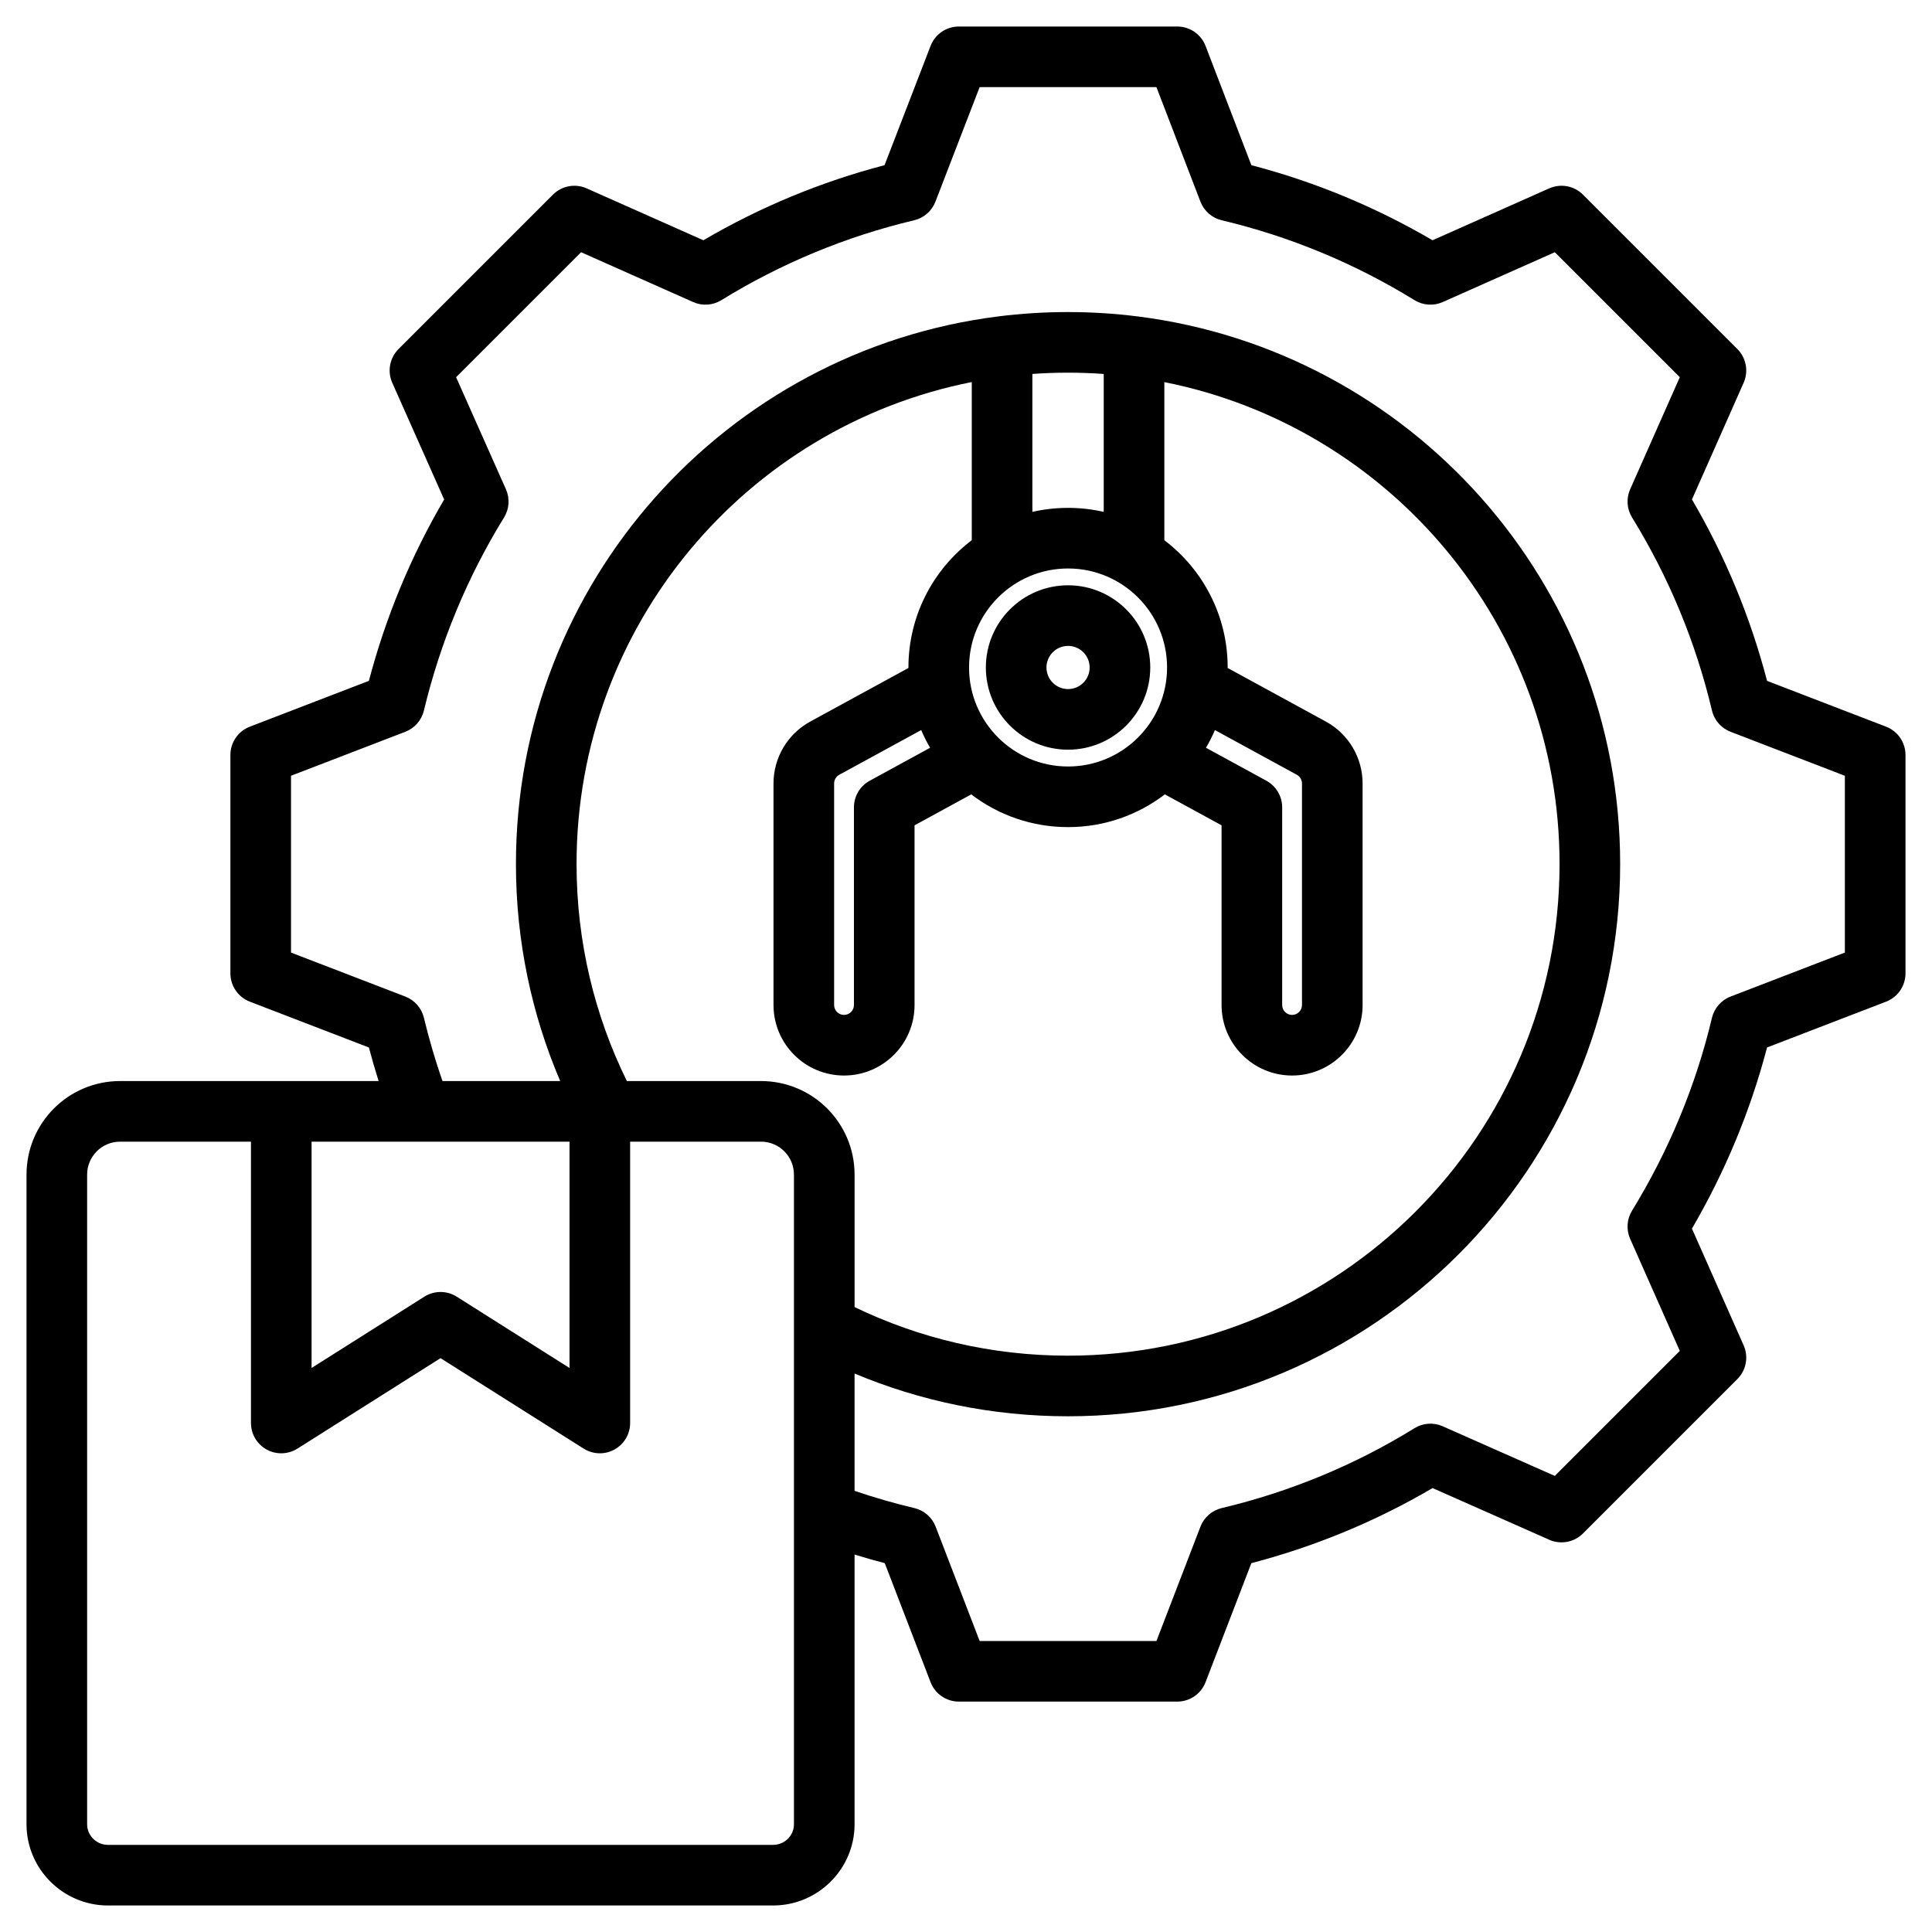 <svg clip-rule="evenodd" fill-rule="evenodd" stroke-linejoin="round" stroke-miterlimit="2" viewBox="0 0 510 510" xmlns="http://www.w3.org/2000/svg"><path d="m225.584 410.366v71.195c0 11.799-9.651 21.439-21.505 21.439h-175.575c-11.854 0-21.504-9.64-21.504-21.439v-171.493c0-13.64 11.058-24.698 24.698-24.698h68.247c-.925-2.93-1.78-5.884-2.566-8.859l-31.433-12.097c-3.089-1.189-5.127-4.157-5.127-7.467v-57.656c0-3.309 2.038-6.277 5.127-7.466 0 0 31.43-12.097 31.43-12.096 4.429-16.821 11.09-32.896 19.867-47.878l-13.696-30.803c-1.345-3.025-.688-6.566 1.653-8.907l40.76-40.76c2.341-2.341 5.882-2.999 8.907-1.654 0 0 30.803 13.696 30.803 13.697 14.982-8.777 31.053-15.435 47.828-19.819l12.149-31.485c1.19-3.085 4.157-5.12 7.464-5.12h57.656c3.311 0 6.28 2.04 7.468 5.131 0 0 12.094 31.475 12.093 31.475 16.773 4.385 32.842 11.042 47.821 19.817l30.803-13.696c3.025-1.345 6.566-.687 8.907 1.654l40.76 40.76c2.338 2.338 2.997 5.873 1.658 8.896 0 0-13.646 30.807-13.646 30.807 8.779 14.986 15.439 31.065 19.825 47.889l31.417 12.092c3.089 1.189 5.127 4.157 5.127 7.466v57.656c0 3.31-2.038 6.278-5.127 7.467 0 0-31.421 12.093-31.421 12.093-4.391 16.771-11.088 32.84-19.825 47.819l13.65 30.817c1.339 3.023.68 6.559-1.658 8.897l-40.76 40.76c-2.338 2.338-5.873 2.997-8.896 1.658 0 0-30.801-13.644-30.801-13.644-14.944 8.776-31.056 15.434-47.836 19.819l-12.093 31.421c-1.189 3.089-4.157 5.127-7.466 5.127h-57.656c-3.31 0-6.278-2.038-7.467-5.127 0 0-12.092-31.419-12.091-31.418-2.676-.699-5.332-1.456-7.969-2.27zm-159.336-108.996h-34.55c-4.804 0-8.698 3.894-8.698 8.698v171.493c0 3.007 2.483 5.439 5.504 5.439h175.575c3.021 0 5.506-2.432 5.506-5.439v-171.493c0-4.804-3.895-8.698-8.699-8.698h-34.548v74.264c0 2.915-1.586 5.6-4.14 7.007-2.553 1.407-5.67 1.313-8.134-.245l-37.772-23.878-37.77 23.878c-2.464 1.558-5.581 1.652-8.135.245-2.553-1.407-4.139-4.092-4.139-7.007zm99.23-16h35.408c13.641 0 24.698 11.058 24.698 24.698v34.965c17.029 8.223 36.132 12.83 56.315 12.83 71.669 0 129.783-58.114 129.783-129.783 0-62.956-44.842-115.397-104.326-127.212v41.734c10.154 7.696 16.718 19.887 16.718 33.599v.128l25.921 14.148c5.977 3.263 9.696 9.529 9.696 16.34v58.48c0 10.274-8.341 18.615-18.615 18.615s-18.615-8.341-18.615-18.615v-47.433l-14.967-8.169c-7.091 5.42-15.95 8.641-25.555 8.641-9.606 0-18.465-3.221-25.555-8.641l-14.967 8.169v47.433c0 10.274-8.342 18.615-18.616 18.615s-18.615-8.341-18.615-18.615v-58.48c0-6.811 3.719-13.077 9.697-16.34l25.921-14.148c0-.043 0-.086 0-.128 0-13.712 6.563-25.903 16.718-33.599v-41.749c-59.507 11.785-104.327 64.245-104.327 127.227 0 20.563 4.776 40.011 13.283 57.29zm60.106 77.208v30.968c5.175 1.762 10.441 3.282 15.784 4.548 2.57.609 4.673 2.446 5.622 4.911 0 0 11.614 30.176 11.614 30.176h46.67l11.613-30.176c.948-2.463 3.05-4.3 5.617-4.91 17.979-4.273 35.182-11.374 50.886-21.085 2.246-1.388 5.033-1.579 7.447-.51 0 0 29.589 13.106 29.589 13.106l33-33-13.107-29.588c-1.064-2.404-.88-5.178.493-7.42 9.662-15.768 16.827-32.924 21.103-50.914.61-2.567 2.447-4.668 4.909-5.616 0 0 30.176-11.614 30.176-11.614v-46.67l-30.176-11.613c-2.464-.949-4.302-3.053-4.911-5.622-4.273-18.038-11.377-35.187-21.09-50.949-1.383-2.245-1.571-5.027-.504-7.437l13.107-29.589-32.995-32.994-29.584 13.154c-2.412 1.073-5.199.886-7.447-.499-15.763-9.713-32.913-16.818-50.896-21.092-2.569-.61-4.671-2.449-5.618-4.913l-11.615-30.23h-46.673l-11.669 30.24c-.949 2.46-3.049 4.294-5.613 4.903-17.984 4.274-35.134 11.379-50.897 21.092-2.248 1.385-5.034 1.572-7.447.499l-29.584-13.154-32.989 32.989 13.154 29.584c1.073 2.412.886 5.199-.499 7.447-9.717 15.769-16.822 32.926-21.153 50.971-.615 2.56-2.449 4.654-4.906 5.6 0 0-30.176 11.613-30.176 11.613v46.67l30.176 11.614c2.455.945 4.289 3.036 4.904 5.594 1.361 5.653 2.996 11.23 4.9 16.708h31.077c-7.518-17.587-11.681-36.953-11.681-57.29 0-74.282 55.508-135.525 127.328-144.557 6.019-.757 12.152-1.147 18.376-1.147 6.253 0 12.414.394 18.459 1.157 71.791 9.069 127.324 70.294 127.324 144.547 0 80.504-65.278 145.783-145.783 145.783-19.967 0-38.992-4.018-56.315-11.285zm-75.246-61.208h-68.091v59.742l29.77-18.821c2.611-1.65 5.939-1.65 8.55 0l29.771 18.821zm141.018-202.655c-3.123-.225-6.277-.339-9.457-.339-3.153 0-6.28.112-9.377.333v36.415c3.028-.693 6.18-1.059 9.417-1.059s6.389.366 9.417 1.059zm29.351 94.005c-.688 1.612-1.475 3.173-2.351 4.675l15.937 8.699c2.57 1.402 4.168 4.096 4.168 7.022v52.181c0 1.443 1.172 2.615 2.615 2.615s2.615-1.172 2.615-2.615v-58.48c0-.957-.522-1.838-1.362-2.296zm-75.185 4.675c-.877-1.502-1.663-3.063-2.352-4.675l-21.622 11.801c-.839.458-1.362 1.339-1.362 2.296v58.48c0 1.443 1.172 2.615 2.615 2.615 1.444 0 2.616-1.172 2.616-2.615v-52.181c0-2.926 1.598-5.62 4.167-7.022zm36.417-47.33c-14.425 0-26.135 11.711-26.135 26.136 0 14.424 11.71 26.135 26.135 26.135 14.424 0 26.135-11.711 26.135-26.135 0-14.425-11.711-26.136-26.135-26.136zm0 4.437c11.976 0 21.699 9.723 21.699 21.699s-9.723 21.698-21.699 21.698-21.699-9.722-21.699-21.698 9.723-21.699 21.699-21.699zm0 16c-3.146 0-5.699 2.553-5.699 5.699 0 3.145 2.553 5.698 5.699 5.698 3.145 0 5.699-2.553 5.699-5.698 0-3.146-2.554-5.699-5.699-5.699z"/></svg>